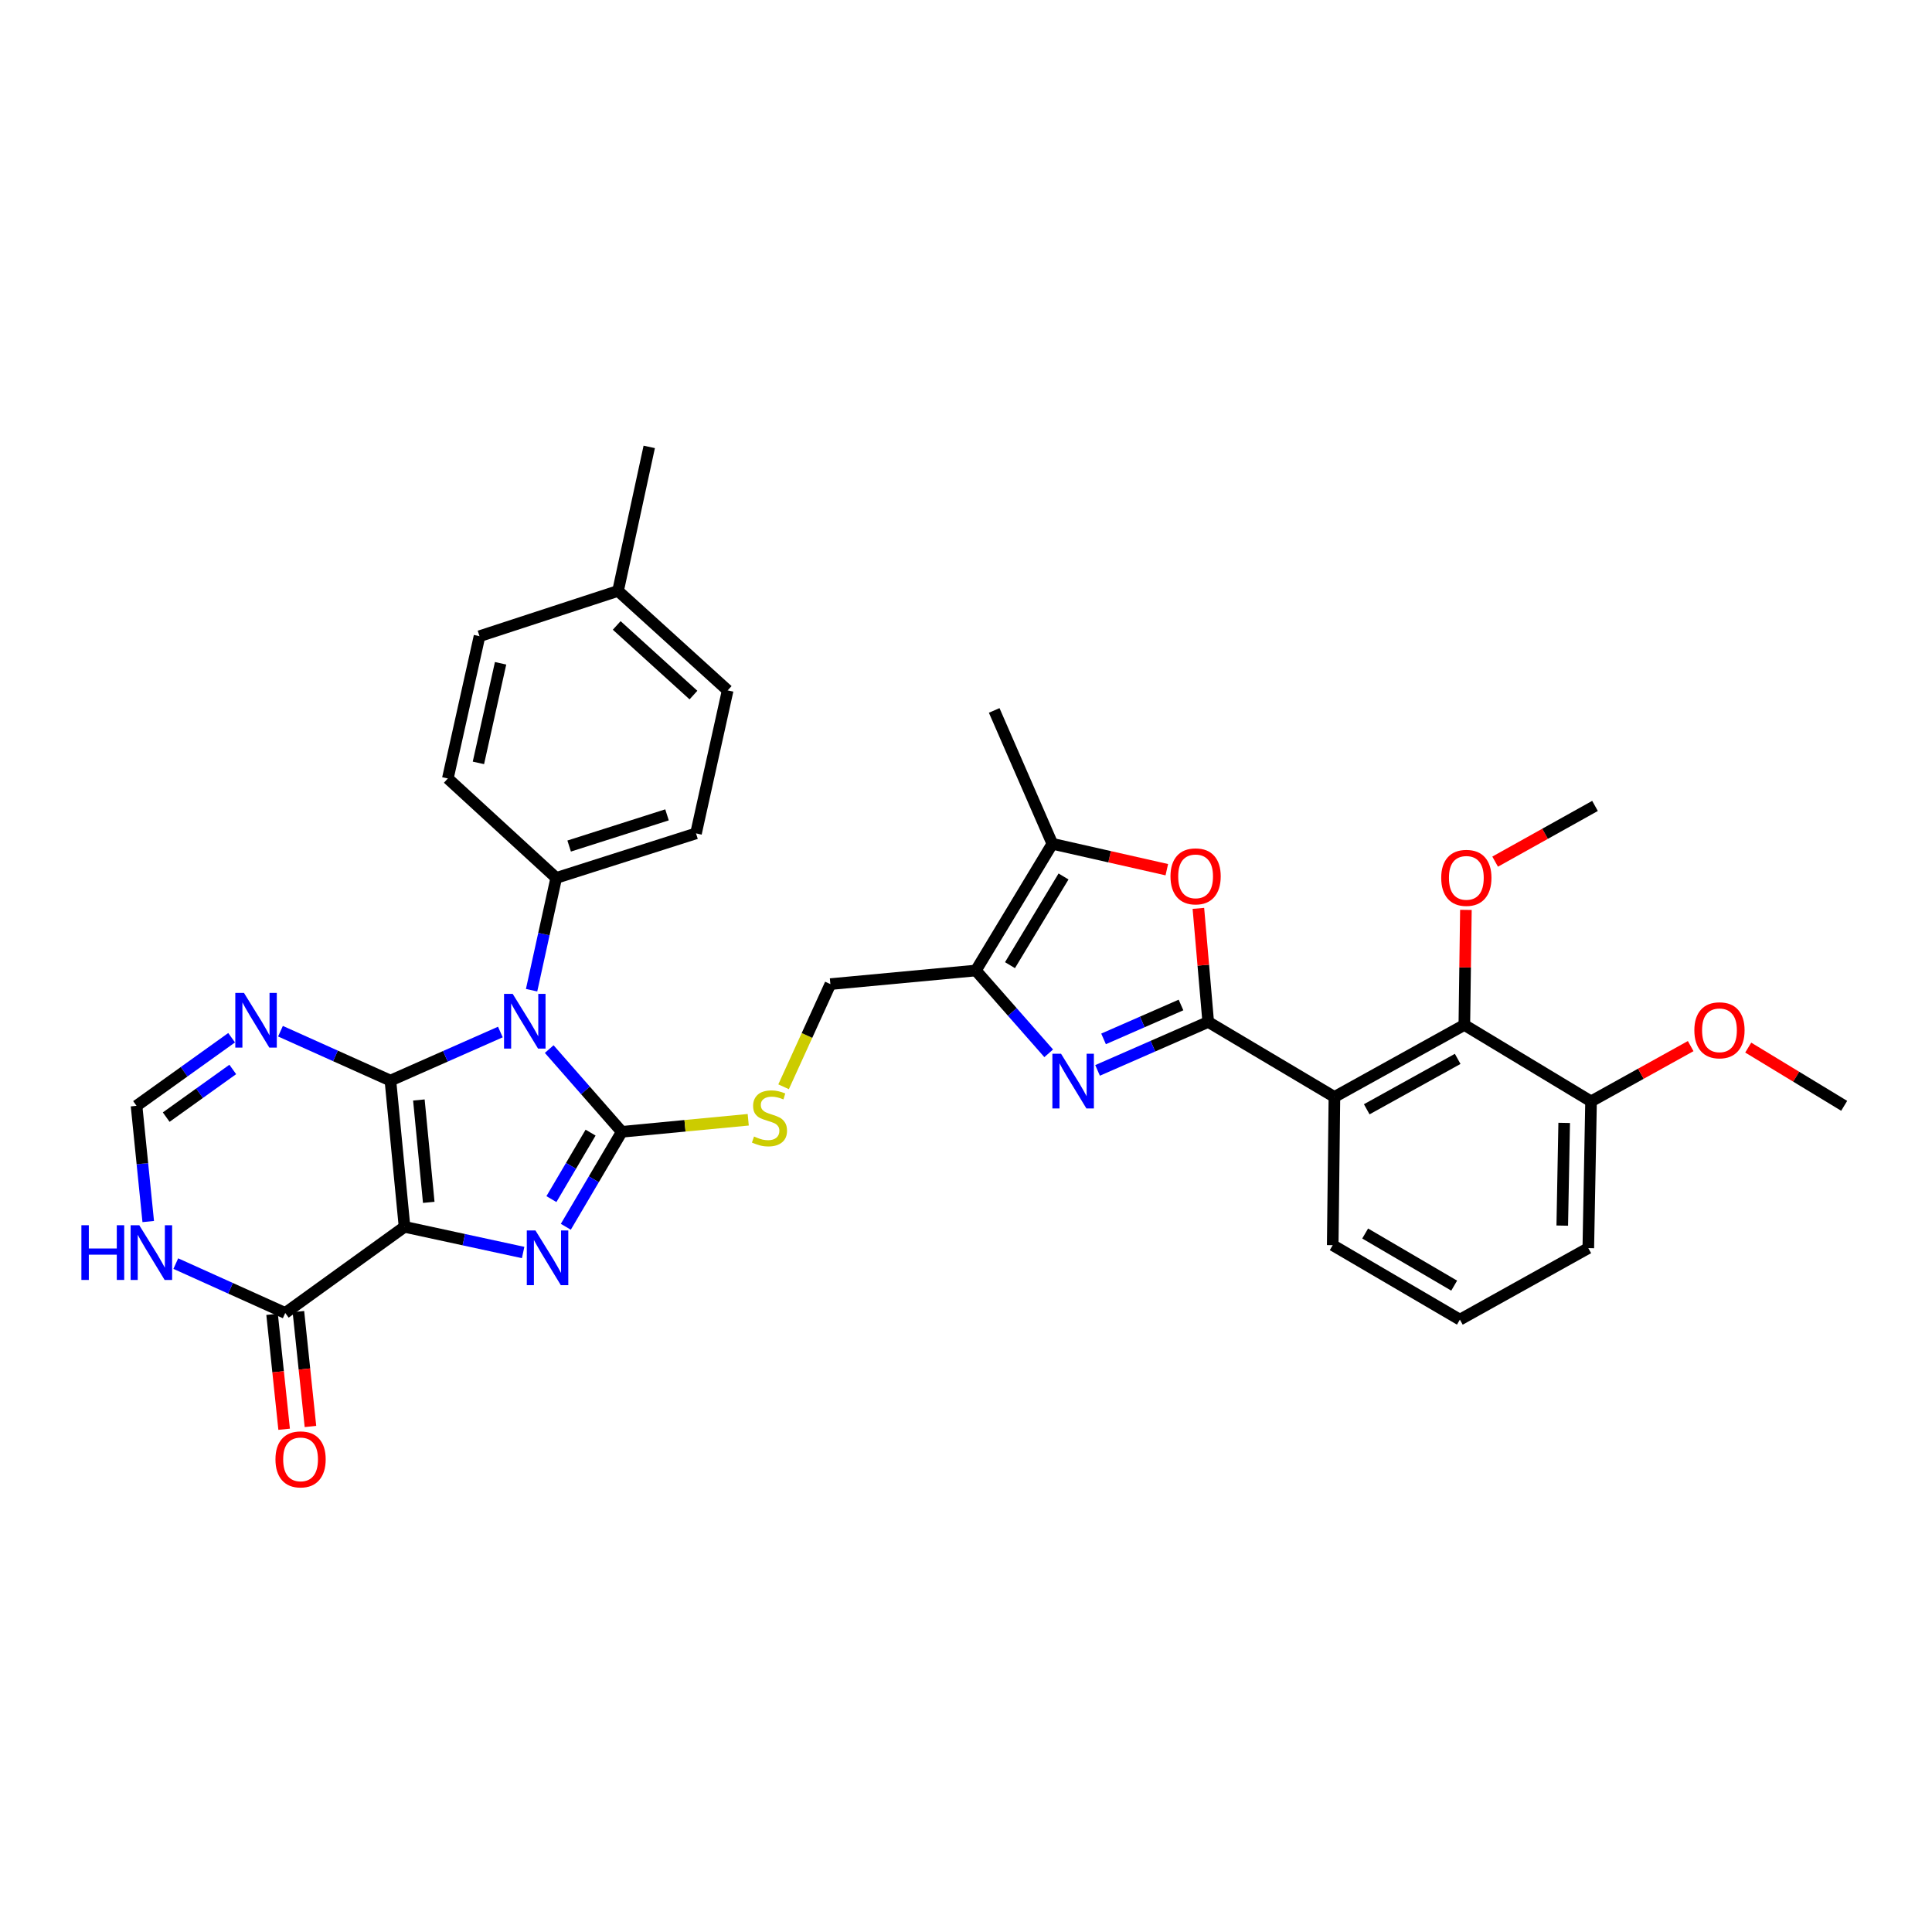 <?xml version='1.0' encoding='iso-8859-1'?>
<svg version='1.1' baseProfile='full'
              xmlns='http://www.w3.org/2000/svg'
                      xmlns:rdkit='http://www.rdkit.org/xml'
                      xmlns:xlink='http://www.w3.org/1999/xlink'
                  xml:space='preserve'
width='1000px' height='1000px' viewBox='0 0 1000 1000'>
<!-- END OF HEADER -->
<rect style='opacity:1.0;fill:#FFFFFF;stroke:none' width='1000' height='1000' x='0' y='0'> </rect>
<path class='bond-0' d='M 202.08,559.309 L 209.385,635.007' style='fill:none;fill-rule:evenodd;stroke:#000000;stroke-width:6px;stroke-linecap:butt;stroke-linejoin:miter;stroke-opacity:1' />
<path class='bond-0' d='M 216.808,569.349 L 221.921,622.337' style='fill:none;fill-rule:evenodd;stroke:#000000;stroke-width:6px;stroke-linecap:butt;stroke-linejoin:miter;stroke-opacity:1' />
<path class='bond-1' d='M 202.08,559.309 L 230.535,546.74' style='fill:none;fill-rule:evenodd;stroke:#000000;stroke-width:6px;stroke-linecap:butt;stroke-linejoin:miter;stroke-opacity:1' />
<path class='bond-1' d='M 230.535,546.74 L 258.99,534.17' style='fill:none;fill-rule:evenodd;stroke:#0000FF;stroke-width:6px;stroke-linecap:butt;stroke-linejoin:miter;stroke-opacity:1' />
<path class='bond-8' d='M 202.08,559.309 L 173.629,546.529' style='fill:none;fill-rule:evenodd;stroke:#000000;stroke-width:6px;stroke-linecap:butt;stroke-linejoin:miter;stroke-opacity:1' />
<path class='bond-8' d='M 173.629,546.529 L 145.177,533.749' style='fill:none;fill-rule:evenodd;stroke:#0000FF;stroke-width:6px;stroke-linecap:butt;stroke-linejoin:miter;stroke-opacity:1' />
<path class='bond-3' d='M 209.385,635.007 L 240.08,641.652' style='fill:none;fill-rule:evenodd;stroke:#000000;stroke-width:6px;stroke-linecap:butt;stroke-linejoin:miter;stroke-opacity:1' />
<path class='bond-3' d='M 240.08,641.652 L 270.775,648.296' style='fill:none;fill-rule:evenodd;stroke:#0000FF;stroke-width:6px;stroke-linecap:butt;stroke-linejoin:miter;stroke-opacity:1' />
<path class='bond-10' d='M 209.385,635.007 L 147.641,679.586' style='fill:none;fill-rule:evenodd;stroke:#000000;stroke-width:6px;stroke-linecap:butt;stroke-linejoin:miter;stroke-opacity:1' />
<path class='bond-2' d='M 284.274,543.002 L 303.053,564.414' style='fill:none;fill-rule:evenodd;stroke:#0000FF;stroke-width:6px;stroke-linecap:butt;stroke-linejoin:miter;stroke-opacity:1' />
<path class='bond-2' d='M 303.053,564.414 L 321.832,585.825' style='fill:none;fill-rule:evenodd;stroke:#000000;stroke-width:6px;stroke-linecap:butt;stroke-linejoin:miter;stroke-opacity:1' />
<path class='bond-16' d='M 275.152,512.528 L 281.525,483.473' style='fill:none;fill-rule:evenodd;stroke:#0000FF;stroke-width:6px;stroke-linecap:butt;stroke-linejoin:miter;stroke-opacity:1' />
<path class='bond-16' d='M 281.525,483.473 L 287.898,454.418' style='fill:none;fill-rule:evenodd;stroke:#000000;stroke-width:6px;stroke-linecap:butt;stroke-linejoin:miter;stroke-opacity:1' />
<path class='bond-14' d='M 321.832,585.825 L 354.557,582.705' style='fill:none;fill-rule:evenodd;stroke:#000000;stroke-width:6px;stroke-linecap:butt;stroke-linejoin:miter;stroke-opacity:1' />
<path class='bond-14' d='M 354.557,582.705 L 387.283,579.585' style='fill:none;fill-rule:evenodd;stroke:#CCCC00;stroke-width:6px;stroke-linecap:butt;stroke-linejoin:miter;stroke-opacity:1' />
<path class='bond-34' d='M 321.832,585.825 L 307.35,610.402' style='fill:none;fill-rule:evenodd;stroke:#000000;stroke-width:6px;stroke-linecap:butt;stroke-linejoin:miter;stroke-opacity:1' />
<path class='bond-34' d='M 307.35,610.402 L 292.867,634.979' style='fill:none;fill-rule:evenodd;stroke:#0000FF;stroke-width:6px;stroke-linecap:butt;stroke-linejoin:miter;stroke-opacity:1' />
<path class='bond-34' d='M 305.688,586.245 L 295.55,603.449' style='fill:none;fill-rule:evenodd;stroke:#000000;stroke-width:6px;stroke-linecap:butt;stroke-linejoin:miter;stroke-opacity:1' />
<path class='bond-34' d='M 295.55,603.449 L 285.413,620.653' style='fill:none;fill-rule:evenodd;stroke:#0000FF;stroke-width:6px;stroke-linecap:butt;stroke-linejoin:miter;stroke-opacity:1' />
<path class='bond-4' d='M 625.368,528.959 L 596.735,541.498' style='fill:none;fill-rule:evenodd;stroke:#000000;stroke-width:6px;stroke-linecap:butt;stroke-linejoin:miter;stroke-opacity:1' />
<path class='bond-4' d='M 596.735,541.498 L 568.101,554.037' style='fill:none;fill-rule:evenodd;stroke:#0000FF;stroke-width:6px;stroke-linecap:butt;stroke-linejoin:miter;stroke-opacity:1' />
<path class='bond-4' d='M 611.284,520.175 L 591.241,528.953' style='fill:none;fill-rule:evenodd;stroke:#000000;stroke-width:6px;stroke-linecap:butt;stroke-linejoin:miter;stroke-opacity:1' />
<path class='bond-4' d='M 591.241,528.953 L 571.197,537.73' style='fill:none;fill-rule:evenodd;stroke:#0000FF;stroke-width:6px;stroke-linecap:butt;stroke-linejoin:miter;stroke-opacity:1' />
<path class='bond-6' d='M 625.368,528.959 L 690.695,567.778' style='fill:none;fill-rule:evenodd;stroke:#000000;stroke-width:6px;stroke-linecap:butt;stroke-linejoin:miter;stroke-opacity:1' />
<path class='bond-37' d='M 625.368,528.959 L 622.825,499.566' style='fill:none;fill-rule:evenodd;stroke:#000000;stroke-width:6px;stroke-linecap:butt;stroke-linejoin:miter;stroke-opacity:1' />
<path class='bond-37' d='M 622.825,499.566 L 620.281,470.173' style='fill:none;fill-rule:evenodd;stroke:#FF0000;stroke-width:6px;stroke-linecap:butt;stroke-linejoin:miter;stroke-opacity:1' />
<path class='bond-5' d='M 542.807,545.196 L 523.957,523.763' style='fill:none;fill-rule:evenodd;stroke:#0000FF;stroke-width:6px;stroke-linecap:butt;stroke-linejoin:miter;stroke-opacity:1' />
<path class='bond-5' d='M 523.957,523.763 L 505.107,502.329' style='fill:none;fill-rule:evenodd;stroke:#000000;stroke-width:6px;stroke-linecap:butt;stroke-linejoin:miter;stroke-opacity:1' />
<path class='bond-12' d='M 690.695,567.778 L 757.94,530.503' style='fill:none;fill-rule:evenodd;stroke:#000000;stroke-width:6px;stroke-linecap:butt;stroke-linejoin:miter;stroke-opacity:1' />
<path class='bond-12' d='M 707.422,574.165 L 754.493,548.073' style='fill:none;fill-rule:evenodd;stroke:#000000;stroke-width:6px;stroke-linecap:butt;stroke-linejoin:miter;stroke-opacity:1' />
<path class='bond-23' d='M 690.695,567.778 L 689.813,644.495' style='fill:none;fill-rule:evenodd;stroke:#000000;stroke-width:6px;stroke-linecap:butt;stroke-linejoin:miter;stroke-opacity:1' />
<path class='bond-7' d='M 505.107,502.329 L 429.805,509.374' style='fill:none;fill-rule:evenodd;stroke:#000000;stroke-width:6px;stroke-linecap:butt;stroke-linejoin:miter;stroke-opacity:1' />
<path class='bond-11' d='M 505.107,502.329 L 544.694,436.743' style='fill:none;fill-rule:evenodd;stroke:#000000;stroke-width:6px;stroke-linecap:butt;stroke-linejoin:miter;stroke-opacity:1' />
<path class='bond-11' d='M 522.77,499.568 L 550.481,453.658' style='fill:none;fill-rule:evenodd;stroke:#000000;stroke-width:6px;stroke-linecap:butt;stroke-linejoin:miter;stroke-opacity:1' />
<path class='bond-15' d='M 119.888,537.123 L 95.281,554.748' style='fill:none;fill-rule:evenodd;stroke:#0000FF;stroke-width:6px;stroke-linecap:butt;stroke-linejoin:miter;stroke-opacity:1' />
<path class='bond-15' d='M 95.281,554.748 L 70.673,572.373' style='fill:none;fill-rule:evenodd;stroke:#000000;stroke-width:6px;stroke-linecap:butt;stroke-linejoin:miter;stroke-opacity:1' />
<path class='bond-15' d='M 120.481,553.545 L 103.255,565.882' style='fill:none;fill-rule:evenodd;stroke:#0000FF;stroke-width:6px;stroke-linecap:butt;stroke-linejoin:miter;stroke-opacity:1' />
<path class='bond-15' d='M 103.255,565.882 L 86.03,578.22' style='fill:none;fill-rule:evenodd;stroke:#000000;stroke-width:6px;stroke-linecap:butt;stroke-linejoin:miter;stroke-opacity:1' />
<path class='bond-9' d='M 603.94,450.148 L 574.317,443.446' style='fill:none;fill-rule:evenodd;stroke:#FF0000;stroke-width:6px;stroke-linecap:butt;stroke-linejoin:miter;stroke-opacity:1' />
<path class='bond-9' d='M 574.317,443.446 L 544.694,436.743' style='fill:none;fill-rule:evenodd;stroke:#000000;stroke-width:6px;stroke-linecap:butt;stroke-linejoin:miter;stroke-opacity:1' />
<path class='bond-18' d='M 140.831,680.3 L 143.948,710.037' style='fill:none;fill-rule:evenodd;stroke:#000000;stroke-width:6px;stroke-linecap:butt;stroke-linejoin:miter;stroke-opacity:1' />
<path class='bond-18' d='M 143.948,710.037 L 147.066,739.775' style='fill:none;fill-rule:evenodd;stroke:#FF0000;stroke-width:6px;stroke-linecap:butt;stroke-linejoin:miter;stroke-opacity:1' />
<path class='bond-18' d='M 154.452,678.872 L 157.569,708.609' style='fill:none;fill-rule:evenodd;stroke:#000000;stroke-width:6px;stroke-linecap:butt;stroke-linejoin:miter;stroke-opacity:1' />
<path class='bond-18' d='M 157.569,708.609 L 160.687,738.347' style='fill:none;fill-rule:evenodd;stroke:#FF0000;stroke-width:6px;stroke-linecap:butt;stroke-linejoin:miter;stroke-opacity:1' />
<path class='bond-35' d='M 147.641,679.586 L 119.316,666.812' style='fill:none;fill-rule:evenodd;stroke:#000000;stroke-width:6px;stroke-linecap:butt;stroke-linejoin:miter;stroke-opacity:1' />
<path class='bond-35' d='M 119.316,666.812 L 90.99,654.038' style='fill:none;fill-rule:evenodd;stroke:#0000FF;stroke-width:6px;stroke-linecap:butt;stroke-linejoin:miter;stroke-opacity:1' />
<path class='bond-28' d='M 544.694,436.743 L 514.595,367.718' style='fill:none;fill-rule:evenodd;stroke:#000000;stroke-width:6px;stroke-linecap:butt;stroke-linejoin:miter;stroke-opacity:1' />
<path class='bond-19' d='M 757.94,530.503 L 823.526,570.068' style='fill:none;fill-rule:evenodd;stroke:#000000;stroke-width:6px;stroke-linecap:butt;stroke-linejoin:miter;stroke-opacity:1' />
<path class='bond-22' d='M 757.94,530.503 L 758.344,500.732' style='fill:none;fill-rule:evenodd;stroke:#000000;stroke-width:6px;stroke-linecap:butt;stroke-linejoin:miter;stroke-opacity:1' />
<path class='bond-22' d='M 758.344,500.732 L 758.748,470.961' style='fill:none;fill-rule:evenodd;stroke:#FF0000;stroke-width:6px;stroke-linecap:butt;stroke-linejoin:miter;stroke-opacity:1' />
<path class='bond-13' d='M 76.726,632.269 L 73.699,602.321' style='fill:none;fill-rule:evenodd;stroke:#0000FF;stroke-width:6px;stroke-linecap:butt;stroke-linejoin:miter;stroke-opacity:1' />
<path class='bond-13' d='M 73.699,602.321 L 70.673,572.373' style='fill:none;fill-rule:evenodd;stroke:#000000;stroke-width:6px;stroke-linecap:butt;stroke-linejoin:miter;stroke-opacity:1' />
<path class='bond-17' d='M 405.584,562.516 L 417.695,535.945' style='fill:none;fill-rule:evenodd;stroke:#CCCC00;stroke-width:6px;stroke-linecap:butt;stroke-linejoin:miter;stroke-opacity:1' />
<path class='bond-17' d='M 417.695,535.945 L 429.805,509.374' style='fill:none;fill-rule:evenodd;stroke:#000000;stroke-width:6px;stroke-linecap:butt;stroke-linejoin:miter;stroke-opacity:1' />
<path class='bond-20' d='M 287.898,454.418 L 360.255,431.356' style='fill:none;fill-rule:evenodd;stroke:#000000;stroke-width:6px;stroke-linecap:butt;stroke-linejoin:miter;stroke-opacity:1' />
<path class='bond-20' d='M 294.592,437.91 L 345.243,421.767' style='fill:none;fill-rule:evenodd;stroke:#000000;stroke-width:6px;stroke-linecap:butt;stroke-linejoin:miter;stroke-opacity:1' />
<path class='bond-21' d='M 287.898,454.418 L 231.8,402.938' style='fill:none;fill-rule:evenodd;stroke:#000000;stroke-width:6px;stroke-linecap:butt;stroke-linejoin:miter;stroke-opacity:1' />
<path class='bond-27' d='M 823.526,570.068 L 849.31,555.765' style='fill:none;fill-rule:evenodd;stroke:#000000;stroke-width:6px;stroke-linecap:butt;stroke-linejoin:miter;stroke-opacity:1' />
<path class='bond-27' d='M 849.31,555.765 L 875.094,541.462' style='fill:none;fill-rule:evenodd;stroke:#FF0000;stroke-width:6px;stroke-linecap:butt;stroke-linejoin:miter;stroke-opacity:1' />
<path class='bond-38' d='M 823.526,570.068 L 822.103,646.024' style='fill:none;fill-rule:evenodd;stroke:#000000;stroke-width:6px;stroke-linecap:butt;stroke-linejoin:miter;stroke-opacity:1' />
<path class='bond-38' d='M 809.619,581.205 L 808.623,634.374' style='fill:none;fill-rule:evenodd;stroke:#000000;stroke-width:6px;stroke-linecap:butt;stroke-linejoin:miter;stroke-opacity:1' />
<path class='bond-25' d='M 360.255,431.356 L 376.644,357.347' style='fill:none;fill-rule:evenodd;stroke:#000000;stroke-width:6px;stroke-linecap:butt;stroke-linejoin:miter;stroke-opacity:1' />
<path class='bond-24' d='M 231.8,402.938 L 248.196,329.295' style='fill:none;fill-rule:evenodd;stroke:#000000;stroke-width:6px;stroke-linecap:butt;stroke-linejoin:miter;stroke-opacity:1' />
<path class='bond-24' d='M 247.627,394.868 L 259.105,343.318' style='fill:none;fill-rule:evenodd;stroke:#000000;stroke-width:6px;stroke-linecap:butt;stroke-linejoin:miter;stroke-opacity:1' />
<path class='bond-32' d='M 773.881,445.98 L 799.727,431.562' style='fill:none;fill-rule:evenodd;stroke:#FF0000;stroke-width:6px;stroke-linecap:butt;stroke-linejoin:miter;stroke-opacity:1' />
<path class='bond-32' d='M 799.727,431.562 L 825.573,417.143' style='fill:none;fill-rule:evenodd;stroke:#000000;stroke-width:6px;stroke-linecap:butt;stroke-linejoin:miter;stroke-opacity:1' />
<path class='bond-29' d='M 689.813,644.495 L 755.635,683.04' style='fill:none;fill-rule:evenodd;stroke:#000000;stroke-width:6px;stroke-linecap:butt;stroke-linejoin:miter;stroke-opacity:1' />
<path class='bond-29' d='M 706.607,638.459 L 752.682,665.44' style='fill:none;fill-rule:evenodd;stroke:#000000;stroke-width:6px;stroke-linecap:butt;stroke-linejoin:miter;stroke-opacity:1' />
<path class='bond-26' d='M 248.196,329.295 L 319.899,305.86' style='fill:none;fill-rule:evenodd;stroke:#000000;stroke-width:6px;stroke-linecap:butt;stroke-linejoin:miter;stroke-opacity:1' />
<path class='bond-36' d='M 376.644,357.347 L 319.899,305.86' style='fill:none;fill-rule:evenodd;stroke:#000000;stroke-width:6px;stroke-linecap:butt;stroke-linejoin:miter;stroke-opacity:1' />
<path class='bond-36' d='M 358.929,359.767 L 319.208,323.726' style='fill:none;fill-rule:evenodd;stroke:#000000;stroke-width:6px;stroke-linecap:butt;stroke-linejoin:miter;stroke-opacity:1' />
<path class='bond-31' d='M 319.899,305.86 L 336.045,231.311' style='fill:none;fill-rule:evenodd;stroke:#000000;stroke-width:6px;stroke-linecap:butt;stroke-linejoin:miter;stroke-opacity:1' />
<path class='bond-33' d='M 904.882,542.232 L 929.714,557.303' style='fill:none;fill-rule:evenodd;stroke:#FF0000;stroke-width:6px;stroke-linecap:butt;stroke-linejoin:miter;stroke-opacity:1' />
<path class='bond-33' d='M 929.714,557.303 L 954.545,572.373' style='fill:none;fill-rule:evenodd;stroke:#000000;stroke-width:6px;stroke-linecap:butt;stroke-linejoin:miter;stroke-opacity:1' />
<path class='bond-30' d='M 755.635,683.04 L 822.103,646.024' style='fill:none;fill-rule:evenodd;stroke:#000000;stroke-width:6px;stroke-linecap:butt;stroke-linejoin:miter;stroke-opacity:1' />
<path  class='atom-2' d='M 265.37 514.426
L 274.65 529.426
Q 275.57 530.906, 277.05 533.586
Q 278.53 536.266, 278.61 536.426
L 278.61 514.426
L 282.37 514.426
L 282.37 542.746
L 278.49 542.746
L 268.53 526.346
Q 267.37 524.426, 266.13 522.226
Q 264.93 520.026, 264.57 519.346
L 264.57 542.746
L 260.89 542.746
L 260.89 514.426
L 265.37 514.426
' fill='#0000FF'/>
<path  class='atom-4' d='M 277.149 636.871
L 286.429 651.871
Q 287.349 653.351, 288.829 656.031
Q 290.309 658.711, 290.389 658.871
L 290.389 636.871
L 294.149 636.871
L 294.149 665.191
L 290.269 665.191
L 280.309 648.791
Q 279.149 646.871, 277.909 644.671
Q 276.709 642.471, 276.349 641.791
L 276.349 665.191
L 272.669 665.191
L 272.669 636.871
L 277.149 636.871
' fill='#0000FF'/>
<path  class='atom-6' d='M 549.193 545.416
L 558.473 560.416
Q 559.393 561.896, 560.873 564.576
Q 562.353 567.256, 562.433 567.416
L 562.433 545.416
L 566.193 545.416
L 566.193 573.736
L 562.313 573.736
L 552.353 557.336
Q 551.193 555.416, 549.953 553.216
Q 548.753 551.016, 548.393 550.336
L 548.393 573.736
L 544.713 573.736
L 544.713 545.416
L 549.193 545.416
' fill='#0000FF'/>
<path  class='atom-9' d='M 126.271 513.909
L 135.551 528.909
Q 136.471 530.389, 137.951 533.069
Q 139.431 535.749, 139.511 535.909
L 139.511 513.909
L 143.271 513.909
L 143.271 542.229
L 139.391 542.229
L 129.431 525.829
Q 128.271 523.909, 127.031 521.709
Q 125.831 519.509, 125.471 518.829
L 125.471 542.229
L 121.791 542.229
L 121.791 513.909
L 126.271 513.909
' fill='#0000FF'/>
<path  class='atom-10' d='M 605.84 453.6
Q 605.84 446.8, 609.2 443
Q 612.56 439.2, 618.84 439.2
Q 625.12 439.2, 628.48 443
Q 631.84 446.8, 631.84 453.6
Q 631.84 460.48, 628.44 464.4
Q 625.04 468.28, 618.84 468.28
Q 612.6 468.28, 609.2 464.4
Q 605.84 460.52, 605.84 453.6
M 618.84 465.08
Q 623.16 465.08, 625.48 462.2
Q 627.84 459.28, 627.84 453.6
Q 627.84 448.04, 625.48 445.24
Q 623.16 442.4, 618.84 442.4
Q 614.52 442.4, 612.16 445.2
Q 609.84 448, 609.84 453.6
Q 609.84 459.32, 612.16 462.2
Q 614.52 465.08, 618.84 465.08
' fill='#FF0000'/>
<path  class='atom-14' d='M 42.13 634.177
L 45.97 634.177
L 45.97 646.217
L 60.45 646.217
L 60.45 634.177
L 64.29 634.177
L 64.29 662.497
L 60.45 662.497
L 60.45 649.417
L 45.97 649.417
L 45.97 662.497
L 42.13 662.497
L 42.13 634.177
' fill='#0000FF'/>
<path  class='atom-14' d='M 72.09 634.177
L 81.37 649.177
Q 82.29 650.657, 83.77 653.337
Q 85.25 656.017, 85.33 656.177
L 85.33 634.177
L 89.09 634.177
L 89.09 662.497
L 85.21 662.497
L 75.25 646.097
Q 74.09 644.177, 72.85 641.977
Q 71.65 639.777, 71.29 639.097
L 71.29 662.497
L 67.61 662.497
L 67.61 634.177
L 72.09 634.177
' fill='#0000FF'/>
<path  class='atom-15' d='M 390.283 588.256
Q 390.603 588.376, 391.923 588.936
Q 393.243 589.496, 394.683 589.856
Q 396.163 590.176, 397.603 590.176
Q 400.283 590.176, 401.843 588.896
Q 403.403 587.576, 403.403 585.296
Q 403.403 583.736, 402.603 582.776
Q 401.843 581.816, 400.643 581.296
Q 399.443 580.776, 397.443 580.176
Q 394.923 579.416, 393.403 578.696
Q 391.923 577.976, 390.843 576.456
Q 389.803 574.936, 389.803 572.376
Q 389.803 568.816, 392.203 566.616
Q 394.643 564.416, 399.443 564.416
Q 402.723 564.416, 406.443 565.976
L 405.523 569.056
Q 402.123 567.656, 399.563 567.656
Q 396.803 567.656, 395.283 568.816
Q 393.763 569.936, 393.803 571.896
Q 393.803 573.416, 394.563 574.336
Q 395.363 575.256, 396.483 575.776
Q 397.643 576.296, 399.563 576.896
Q 402.123 577.696, 403.643 578.496
Q 405.163 579.296, 406.243 580.936
Q 407.363 582.536, 407.363 585.296
Q 407.363 589.216, 404.723 591.336
Q 402.123 593.416, 397.763 593.416
Q 395.243 593.416, 393.323 592.856
Q 391.443 592.336, 389.203 591.416
L 390.283 588.256
' fill='#CCCC00'/>
<path  class='atom-19' d='M 142.577 755.363
Q 142.577 748.563, 145.937 744.763
Q 149.297 740.963, 155.577 740.963
Q 161.857 740.963, 165.217 744.763
Q 168.577 748.563, 168.577 755.363
Q 168.577 762.243, 165.177 766.163
Q 161.777 770.043, 155.577 770.043
Q 149.337 770.043, 145.937 766.163
Q 142.577 762.283, 142.577 755.363
M 155.577 766.843
Q 159.897 766.843, 162.217 763.963
Q 164.577 761.043, 164.577 755.363
Q 164.577 749.803, 162.217 747.003
Q 159.897 744.163, 155.577 744.163
Q 151.257 744.163, 148.897 746.963
Q 146.577 749.763, 146.577 755.363
Q 146.577 761.083, 148.897 763.963
Q 151.257 766.843, 155.577 766.843
' fill='#FF0000'/>
<path  class='atom-23' d='M 745.975 454.376
Q 745.975 447.576, 749.335 443.776
Q 752.695 439.976, 758.975 439.976
Q 765.255 439.976, 768.615 443.776
Q 771.975 447.576, 771.975 454.376
Q 771.975 461.256, 768.575 465.176
Q 765.175 469.056, 758.975 469.056
Q 752.735 469.056, 749.335 465.176
Q 745.975 461.296, 745.975 454.376
M 758.975 465.856
Q 763.295 465.856, 765.615 462.976
Q 767.975 460.056, 767.975 454.376
Q 767.975 448.816, 765.615 446.016
Q 763.295 443.176, 758.975 443.176
Q 754.655 443.176, 752.295 445.976
Q 749.975 448.776, 749.975 454.376
Q 749.975 460.096, 752.295 462.976
Q 754.655 465.856, 758.975 465.856
' fill='#FF0000'/>
<path  class='atom-28' d='M 876.994 533.277
Q 876.994 526.477, 880.354 522.677
Q 883.714 518.877, 889.994 518.877
Q 896.274 518.877, 899.634 522.677
Q 902.994 526.477, 902.994 533.277
Q 902.994 540.157, 899.594 544.077
Q 896.194 547.957, 889.994 547.957
Q 883.754 547.957, 880.354 544.077
Q 876.994 540.197, 876.994 533.277
M 889.994 544.757
Q 894.314 544.757, 896.634 541.877
Q 898.994 538.957, 898.994 533.277
Q 898.994 527.717, 896.634 524.917
Q 894.314 522.077, 889.994 522.077
Q 885.674 522.077, 883.314 524.877
Q 880.994 527.677, 880.994 533.277
Q 880.994 538.997, 883.314 541.877
Q 885.674 544.757, 889.994 544.757
' fill='#FF0000'/>
</svg>
